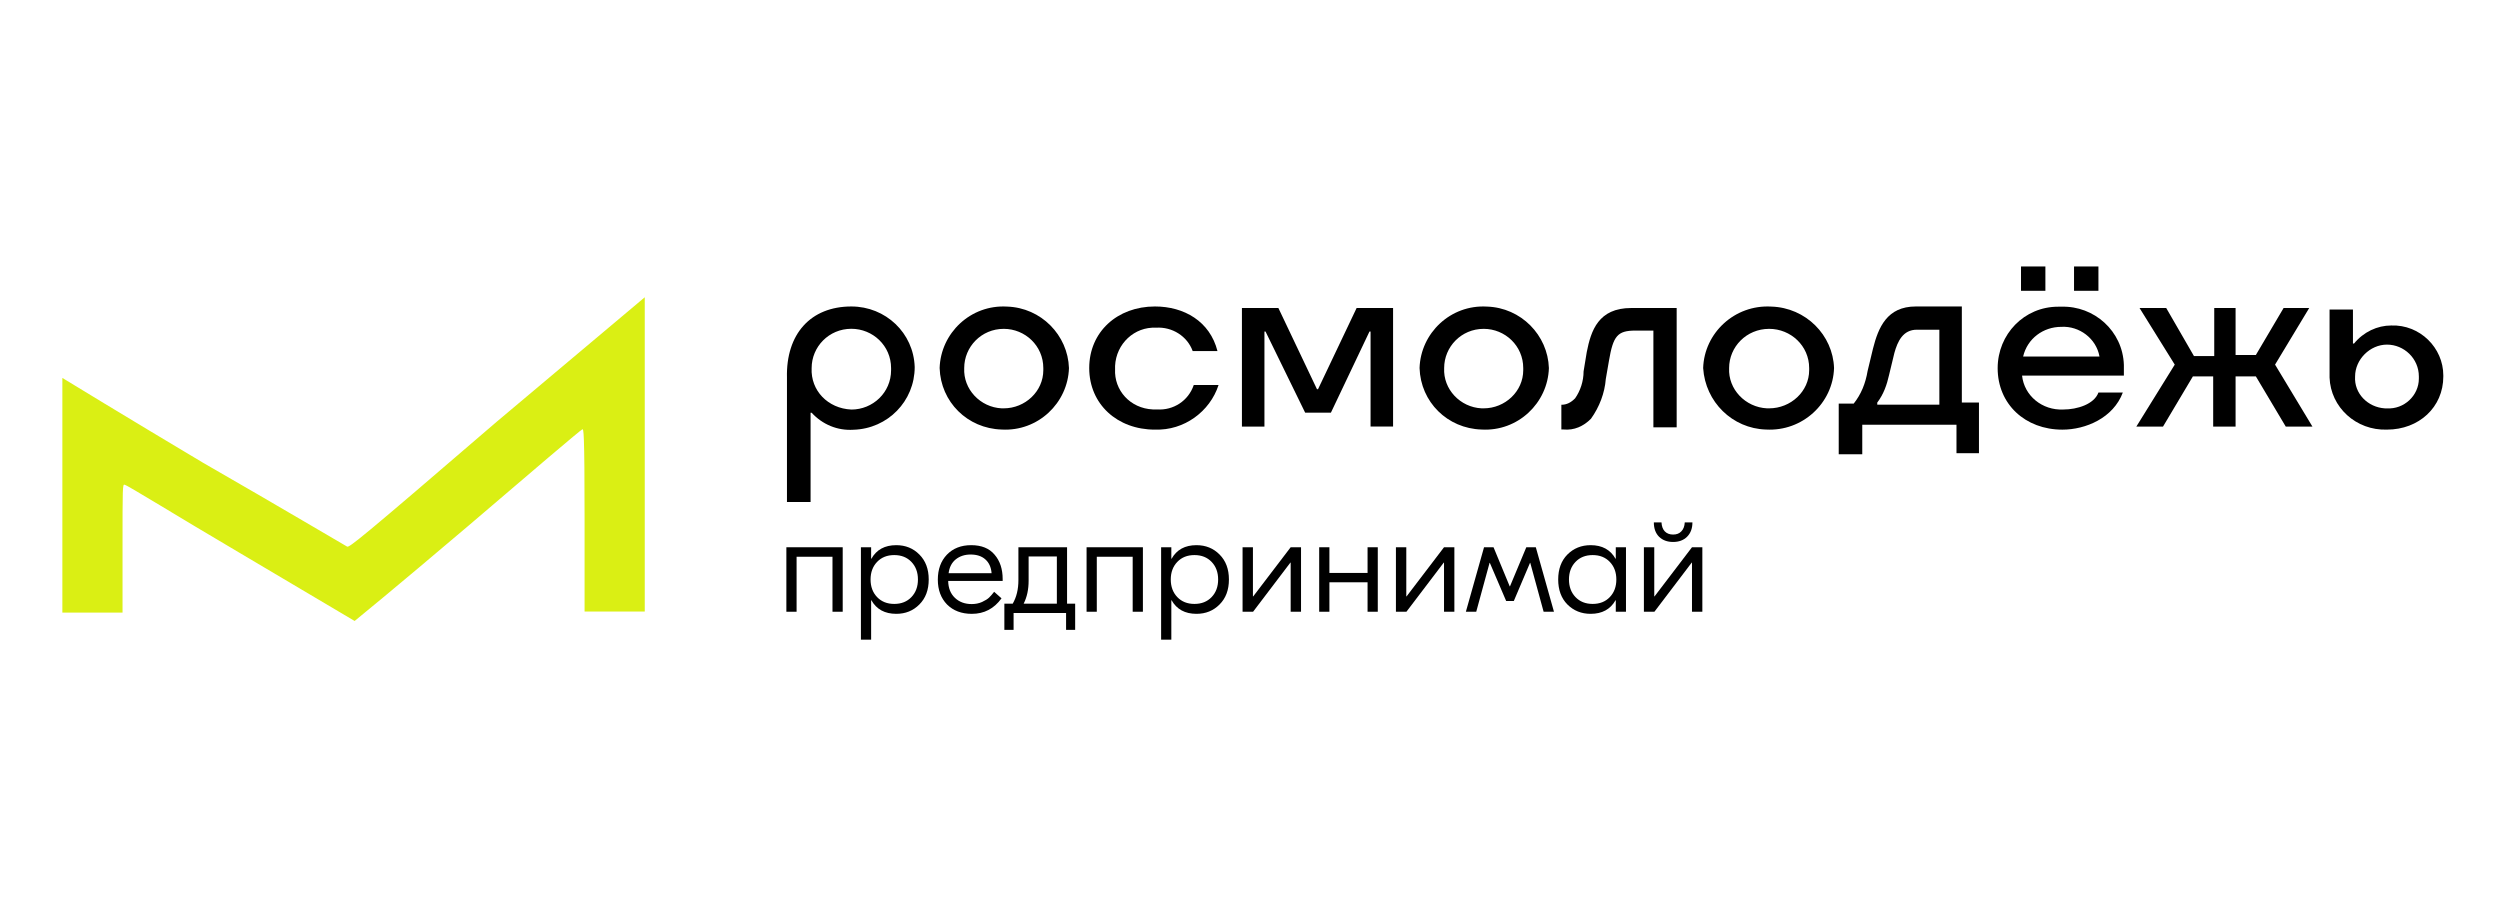 <?xml version="1.0" encoding="UTF-8"?> <svg xmlns="http://www.w3.org/2000/svg" width="441" height="160" viewBox="0 0 441 160" fill="none"><g clip-path="url(#clip0_9985_4994)"><path fill-rule="evenodd" clip-rule="evenodd" d="M87.577 74.429C63.315 95.312 61.608 96.605 61.23 96.419C60.851 96.234 49.667 89.582 35.83 81.636C22.184 73.504 11 66.667 11 66.667V108.061H21.615V96.605C21.615 85.886 21.615 85.332 21.994 85.517C22.372 85.517 31.282 91.06 42.276 97.528L62.558 109.54C62.558 109.54 69.382 103.995 82.65 92.723C93.453 83.485 102.551 75.722 102.742 75.722C102.932 75.722 103.12 75.722 103.12 91.8V107.878H113.735V52.438L87.579 74.427L87.577 74.429Z" fill="#DAEF14"></path><path d="M298.543 92.154C298.543 93.222 298.224 94.066 297.592 94.691C296.974 95.298 296.155 95.602 295.138 95.602C294.121 95.602 293.296 95.3 292.664 94.691C292.043 94.068 291.738 93.222 291.738 92.154H293.087C293.12 92.828 293.313 93.353 293.664 93.73C294.03 94.107 294.522 94.296 295.138 94.296C295.756 94.296 296.24 94.107 296.589 93.73C296.957 93.353 297.158 92.828 297.191 92.154H298.543ZM289.984 107.912V96.537H291.812V105.204H291.861L298.466 96.537H300.294V107.912H298.466V99.246H298.417L291.837 107.912H289.984Z" fill="black"></path><path d="M280.595 108.28C278.959 108.28 277.591 107.729 276.491 106.63C275.406 105.531 274.865 104.061 274.865 102.223C274.865 100.386 275.406 98.916 276.491 97.817C277.591 96.718 278.959 96.167 280.595 96.167C282.613 96.167 284.072 96.964 284.974 98.555H285.024V96.536H286.823V107.911H285.024V105.892H284.974C284.072 107.483 282.613 108.28 280.595 108.28ZM277.916 105.326C278.683 106.13 279.693 106.532 280.946 106.532C282.199 106.532 283.206 106.13 283.973 105.326C284.74 104.521 285.123 103.488 285.123 102.223C285.123 100.958 284.74 99.925 283.973 99.121C283.206 98.317 282.197 97.915 280.946 97.915C279.694 97.915 278.683 98.317 277.916 99.121C277.149 99.925 276.766 100.96 276.766 102.223C276.766 103.486 277.149 104.521 277.916 105.326Z" fill="black"></path><path d="M258.58 107.911L261.784 96.536H263.459L266.312 103.43H266.362L269.24 96.536H270.918L274.12 107.911H272.294L269.94 99.293H269.891L267.038 106.015H265.687L262.809 99.293H262.759L260.408 107.911H258.58Z" fill="black"></path><path d="M246.241 107.911V96.536H248.07V105.203H248.119L254.725 96.536H256.551V107.911H254.725V99.244H254.676L248.093 107.911H246.241Z" fill="black"></path><path d="M241.238 96.536H243.04V107.911H241.238V102.715H234.507V107.911H232.705V96.536H234.507V101.066H241.238V96.536Z" fill="black"></path><path d="M219.189 107.911V96.536H221.017V105.203H221.067L227.673 96.536H229.501V107.911H227.673V99.244H227.623L221.043 107.911H219.189Z" fill="black"></path><path d="M204.821 112.835V96.536H206.623V98.555H206.673C207.575 96.964 209.034 96.167 211.052 96.167C212.686 96.167 214.046 96.718 215.13 97.817C216.233 98.916 216.782 100.386 216.782 102.223C216.782 104.061 216.233 105.531 215.13 106.63C214.046 107.729 212.686 108.28 211.052 108.28C209.034 108.28 207.575 107.483 206.673 105.892H206.623V112.835H204.821ZM207.674 105.326C208.441 106.13 209.45 106.532 210.701 106.532C211.952 106.532 212.961 106.13 213.731 105.326C214.496 104.521 214.88 103.488 214.88 102.223C214.88 100.958 214.496 99.925 213.731 99.121C212.961 98.317 211.952 97.915 210.701 97.915C209.45 97.915 208.441 98.317 207.674 99.121C206.907 99.925 206.524 100.96 206.524 102.223C206.524 103.486 206.907 104.521 207.674 105.326Z" fill="black"></path><path d="M201.607 96.536V107.911H199.805V98.211H193.474V107.911H191.672V96.536H201.607Z" fill="black"></path><path d="M188.232 106.483H189.658V111.112H188.056V108.132H178.797V111.112H177.169V106.483H178.646C179.312 105.335 179.647 103.954 179.647 102.348V96.537H188.23V106.483H188.232ZM181.449 102.445C181.449 103.988 181.158 105.335 180.575 106.483H186.43V98.162H181.449V102.445Z" fill="black"></path><path d="M171.315 96.167C173.133 96.167 174.511 96.725 175.444 97.842C176.394 98.941 176.87 100.378 176.87 102.151V102.471H167.26C167.276 103.719 167.668 104.713 168.436 105.451C169.203 106.189 170.196 106.558 171.414 106.558C172.08 106.558 172.69 106.435 173.24 106.189C173.807 105.925 174.225 105.663 174.491 105.4C174.774 105.121 175.066 104.785 175.367 104.391L176.668 105.548C175.349 107.37 173.606 108.282 171.437 108.282C169.619 108.282 168.16 107.731 167.058 106.632C165.973 105.515 165.432 104.055 165.432 102.249C165.432 100.443 165.965 98.959 167.034 97.842C168.118 96.725 169.544 96.167 171.312 96.167H171.315ZM171.213 97.817C170.18 97.817 169.304 98.104 168.587 98.678C167.885 99.252 167.468 100.064 167.335 101.116H174.917C174.834 100.066 174.467 99.254 173.816 98.678C173.182 98.104 172.316 97.817 171.213 97.817Z" fill="black"></path><path d="M151.865 112.835V96.536H153.667V98.555H153.717C154.617 96.964 156.078 96.167 158.096 96.167C159.73 96.167 161.09 96.718 162.175 97.817C163.277 98.916 163.826 100.386 163.826 102.223C163.826 104.061 163.277 105.531 162.175 106.63C161.09 107.729 159.73 108.28 158.096 108.28C156.078 108.28 154.617 107.483 153.717 105.892H153.667V112.835H151.865ZM154.718 105.326C155.485 106.13 156.494 106.532 157.745 106.532C158.996 106.532 160.006 106.13 160.775 105.326C161.542 104.521 161.925 103.488 161.925 102.223C161.925 100.958 161.54 99.925 160.775 99.121C160.007 98.317 158.998 97.915 157.745 97.915C156.492 97.915 155.485 98.317 154.718 99.121C153.951 99.925 153.568 100.96 153.568 102.223C153.568 103.486 153.951 104.521 154.718 105.326Z" fill="black"></path><path d="M148.653 96.536V107.911H146.851V98.211H140.518V107.911H138.716V96.536H148.651H148.653Z" fill="black"></path><path d="M150.18 54.062C156.239 54.062 161.165 58.749 161.353 64.746C161.353 70.744 156.619 75.62 150.56 75.807C147.72 75.993 145.068 74.87 143.175 72.808H142.986V88.555H138.82V66.621C138.631 58.935 142.986 54.062 150.182 54.062H150.18ZM150.18 72.246C153.968 72.246 157.187 69.247 157.187 65.308V64.933C157.187 60.997 153.968 57.998 150.18 57.998C146.203 57.998 143.173 61.185 143.173 64.933C142.984 68.87 146.014 72.057 150.18 72.244C150.054 72.119 150.054 72.119 150.18 72.244V72.246Z" fill="black"></path><path d="M165.751 64.926C165.939 58.756 171.219 53.709 177.629 54.081C183.664 54.267 188.375 59.13 188.565 64.926C188.377 71.096 183.097 76.143 176.687 75.771C170.653 75.584 165.941 70.91 165.751 64.926ZM177.063 72.031C180.832 72.031 184.04 69.04 184.04 65.3V64.926C184.04 61 180.835 58.009 177.063 58.009C173.104 58.009 170.087 61.188 170.087 64.926C169.899 68.665 172.916 71.843 176.687 72.031H177.063Z" fill="black"></path><path d="M203.735 75.787C197.082 75.787 192.139 71.293 192.139 64.924C192.139 58.555 197.082 54.062 203.735 54.062C208.868 54.062 213.432 56.682 214.761 61.926H210.389C209.439 59.305 206.776 57.619 203.925 57.805C200.124 57.619 196.89 60.615 196.7 64.547V65.108C196.51 68.854 199.361 72.037 203.354 72.225H204.115C206.965 72.412 209.629 70.727 210.579 67.918H214.953C213.432 72.6 208.868 75.971 203.735 75.782V75.787Z" fill="black"></path><path d="M230.232 72.798L223.237 58.479H223.047V75.247H219.076V54.333H225.507L232.313 68.652H232.501L239.307 54.333H245.738V75.244H241.767V58.479H241.577L234.771 72.798H230.232Z" fill="black"></path><path d="M250.411 64.926C250.599 58.756 255.879 53.709 262.289 54.081C268.321 54.267 273.035 59.13 273.225 64.926C273.035 71.096 267.757 76.143 261.347 75.771C255.313 75.584 250.599 70.91 250.411 64.926ZM261.723 72.031C265.494 72.031 268.699 69.04 268.699 65.3V64.926C268.699 61 265.494 58.009 261.723 58.009C257.763 58.009 254.749 61.188 254.749 64.926C254.558 68.665 257.575 71.843 261.347 72.031H261.723Z" fill="black"></path><path d="M275.424 75.761V71.4C276.357 71.4 277.104 71.02 277.85 70.263C278.783 68.934 279.343 67.229 279.343 65.521L279.904 62.108C280.648 58.315 281.955 54.333 287.741 54.333H295.764V75.381H291.658V58.315H288.486C285.314 58.315 284.567 59.263 283.823 63.625L283.263 66.849C283.074 69.314 282.144 71.779 280.648 73.865C279.343 75.192 277.664 75.95 275.796 75.761H275.424Z" fill="black"></path><path d="M300.437 64.926C300.627 58.756 305.97 53.709 312.457 54.081C318.565 54.267 323.334 59.13 323.526 64.926C323.334 71.096 317.993 76.143 311.506 75.771C305.591 75.584 300.819 70.91 300.437 64.926ZM312.078 72.031C315.893 72.031 319.137 69.04 319.137 65.3V64.926C319.137 61 315.893 58.009 312.078 58.009C308.07 58.009 305.017 61.188 305.017 64.926C304.827 68.665 307.878 71.843 311.696 72.031H312.078Z" fill="black"></path><path d="M328.317 80.136H324.351V71.196H326.995C328.317 69.52 329.073 67.658 329.45 65.422L330.392 61.512C331.335 57.787 332.847 54.062 337.949 54.062H346.068V71.01H349.089V79.95H345.123V74.921H328.504V80.136H328.317ZM342.102 71.383V58.16H338.136C335.681 58.16 334.738 60.208 334.169 62.258L333.226 66.168C332.85 67.846 332.284 69.52 331.148 71.01V71.383H342.102Z" fill="black"></path><path d="M363.803 75.79C357.253 75.79 352.387 71.304 352.387 64.946C352.387 58.963 357.066 54.102 363.052 54.102H363.616C369.416 53.916 374.465 58.402 374.652 64.384V66.253H356.692C357.066 69.805 360.246 72.423 363.987 72.237C366.42 72.237 369.416 71.302 370.163 69.246H374.465C372.783 73.732 367.918 75.79 363.803 75.79ZM356.505 47H360.807V51.3H356.505V47ZM370.35 62.89C369.787 59.712 366.793 57.469 363.616 57.656C360.433 57.656 357.626 59.712 356.879 62.89H370.35ZM365.859 47H370.163V51.3H365.859V47Z" fill="black"></path><path d="M394.357 54.333V62.622H397.933L402.826 54.333H407.345L401.32 64.319L407.911 75.247H403.205L397.933 66.393H394.357V75.247H390.405V66.393H386.826L381.557 75.247H376.851L383.626 64.319L377.417 54.333H382.12L387.015 62.812H390.592V54.333H394.357Z" fill="black"></path><path d="M410.935 66.038V54.605H415.06V60.603H415.247C416.935 58.542 419.373 57.416 421.811 57.416C426.874 57.23 431 61.352 431 66.225V66.411C431 71.846 426.687 75.784 421.061 75.784C415.624 75.97 411.121 71.848 410.935 66.6V66.038ZM421.061 72.037C424.06 72.223 426.687 69.787 426.687 66.789V66.413C426.687 63.226 424.06 60.79 421.061 60.79C418.062 60.79 415.437 63.413 415.437 66.413C415.247 69.412 417.688 71.848 420.687 72.037H421.061Z" fill="black"></path></g><defs><clipPath id="clip0_9985_4994"><rect width="420" height="66" fill="white" transform="translate(11 47)"></rect></clipPath></defs></svg> 